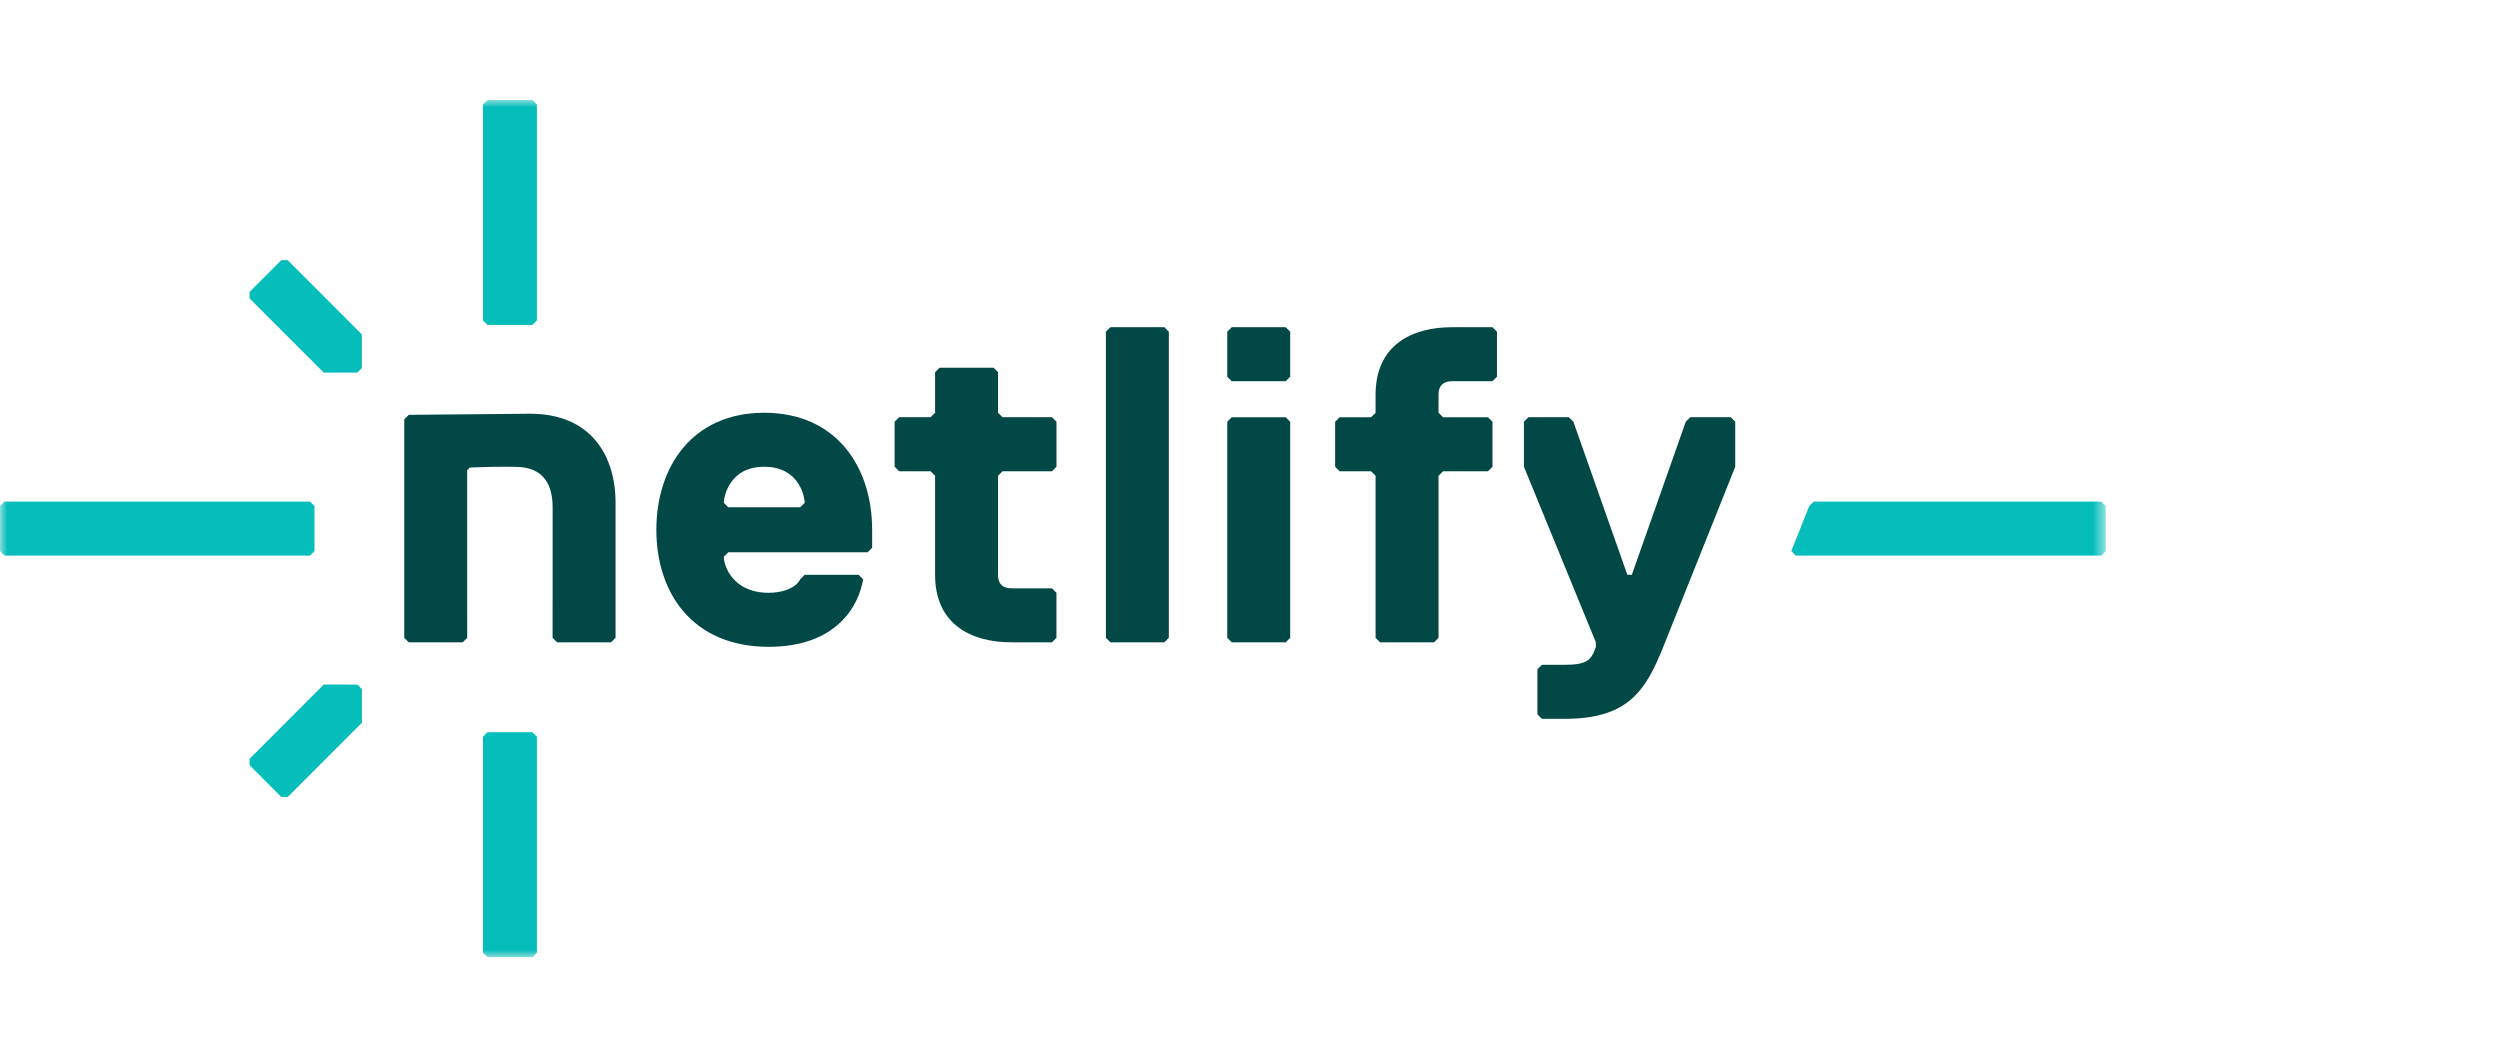 <svg width="175" height="74" viewBox="0 0 175 74" fill="none" xmlns="http://www.w3.org/2000/svg">
<mask id="mask0_7203_16445" style="mask-type:luminance" maskUnits="userSpaceOnUse" x="0" y="7" width="148" height="60">
<path d="M147.402 7H0V67H147.402V7Z" fill="white"></path>
</mask>
<g mask="url(#mask0_7203_16445)">
<path d="M33.809 66.686V51.57L34.124 51.255H37.268L37.583 51.57V66.686L37.268 67.001H34.124L33.809 66.686Z" fill="#05BDBA"></path>
<path d="M33.809 22.43V7.315L34.124 7H37.268L37.583 7.315V22.43L37.268 22.745H34.124L33.809 22.43Z" fill="#05BDBA"></path>
<path d="M20.14 55.789H19.695L17.472 53.562V53.116L22.663 47.919L25.018 47.92L25.334 48.234V50.592L20.14 55.789Z" fill="#05BDBA"></path>
<path d="M20.137 18.212H19.692L17.469 20.439V20.885L22.661 26.082L25.015 26.081L25.331 25.767V23.41L20.137 18.212Z" fill="#05BDBA"></path>
<path d="M0.315 35.111H21.699L22.014 35.426V38.575L21.699 38.89H0.315L0 38.575V35.426L0.315 35.111Z" fill="#05BDBA"></path>
<path d="M126.962 35.111H147.089L147.404 35.426V38.575L147.089 38.89H125.705L125.39 38.575L126.647 35.426L126.962 35.111Z" fill="#05BDBA"></path>
<path d="M61.05 38.345L60.735 38.66H50.98L50.665 38.975C50.665 39.606 51.295 41.496 53.812 41.496C54.756 41.496 55.7 41.181 56.014 40.55L56.329 40.235H60.105L60.42 40.55C60.105 42.44 58.533 45.277 53.812 45.277C48.463 45.277 45.945 41.496 45.945 37.085C45.945 32.674 48.462 28.893 53.497 28.893C58.533 28.893 61.05 32.674 61.05 37.085V38.346V38.345ZM56.329 35.194C56.329 34.878 56.014 32.673 53.497 32.673C50.98 32.673 50.665 34.878 50.665 35.194L50.98 35.509H56.014L56.329 35.194Z" fill="#014847"></path>
<path d="M69.86 40.235C69.86 40.865 70.175 41.181 70.805 41.181H73.636L73.951 41.496V44.647L73.636 44.962H70.805C67.973 44.962 65.456 43.701 65.456 40.235V33.303L65.141 32.987H62.938L62.623 32.672V29.521L62.938 29.206H65.141L65.456 28.891V26.055L65.77 25.74H69.546L69.861 26.055V28.891L70.176 29.206H73.638L73.953 29.521V32.672L73.638 32.987H70.176L69.861 33.303V40.235H69.86Z" fill="#014847"></path>
<path d="M81.503 44.962H77.727L77.412 44.647V23.22L77.727 22.905H81.503L81.818 23.22V44.647L81.503 44.962Z" fill="#014847"></path>
<path d="M89.999 26.686H86.223L85.908 26.371V23.22L86.223 22.905H89.999L90.314 23.22V26.371L89.999 26.686ZM89.999 44.962H86.223L85.908 44.647V29.522L86.223 29.207H89.999L90.314 29.522V44.647L89.999 44.962Z" fill="#014847"></path>
<path d="M104.788 23.22V26.371L104.473 26.686H101.641C101.012 26.686 100.697 27.002 100.697 27.632V28.893L101.012 29.208H104.158L104.473 29.523V32.674L104.158 32.989H101.012L100.697 33.305V44.648L100.382 44.963H96.606L96.291 44.648V33.305L95.976 32.989H93.774L93.459 32.674V29.523L93.774 29.208H95.976L96.291 28.893V27.632C96.291 24.166 98.808 22.905 101.64 22.905H104.472L104.787 23.22H104.788Z" fill="#014847"></path>
<path d="M116.43 45.277C115.171 48.428 113.913 50.318 109.507 50.318H107.933L107.619 50.003V46.852L107.933 46.537H109.507C111.08 46.537 111.395 46.221 111.71 45.276V44.961L106.675 32.672V29.521L106.99 29.206H109.822L110.137 29.521L113.913 40.235H114.228L118.004 29.521L118.319 29.206H121.151L121.466 29.521V32.672L116.431 45.276L116.43 45.277Z" fill="#014847"></path>
<path d="M38.996 44.962L38.682 44.647L38.684 35.517C38.684 33.942 38.065 32.721 36.167 32.681C35.19 32.656 34.073 32.679 32.88 32.729L32.702 32.912L32.704 44.647L32.389 44.962H28.614L28.299 44.647V29.354L28.614 29.038L37.11 28.961C41.366 28.961 43.089 31.89 43.089 35.195V44.647L42.774 44.962H38.996Z" fill="#014847"></path>
</g>
</svg>
